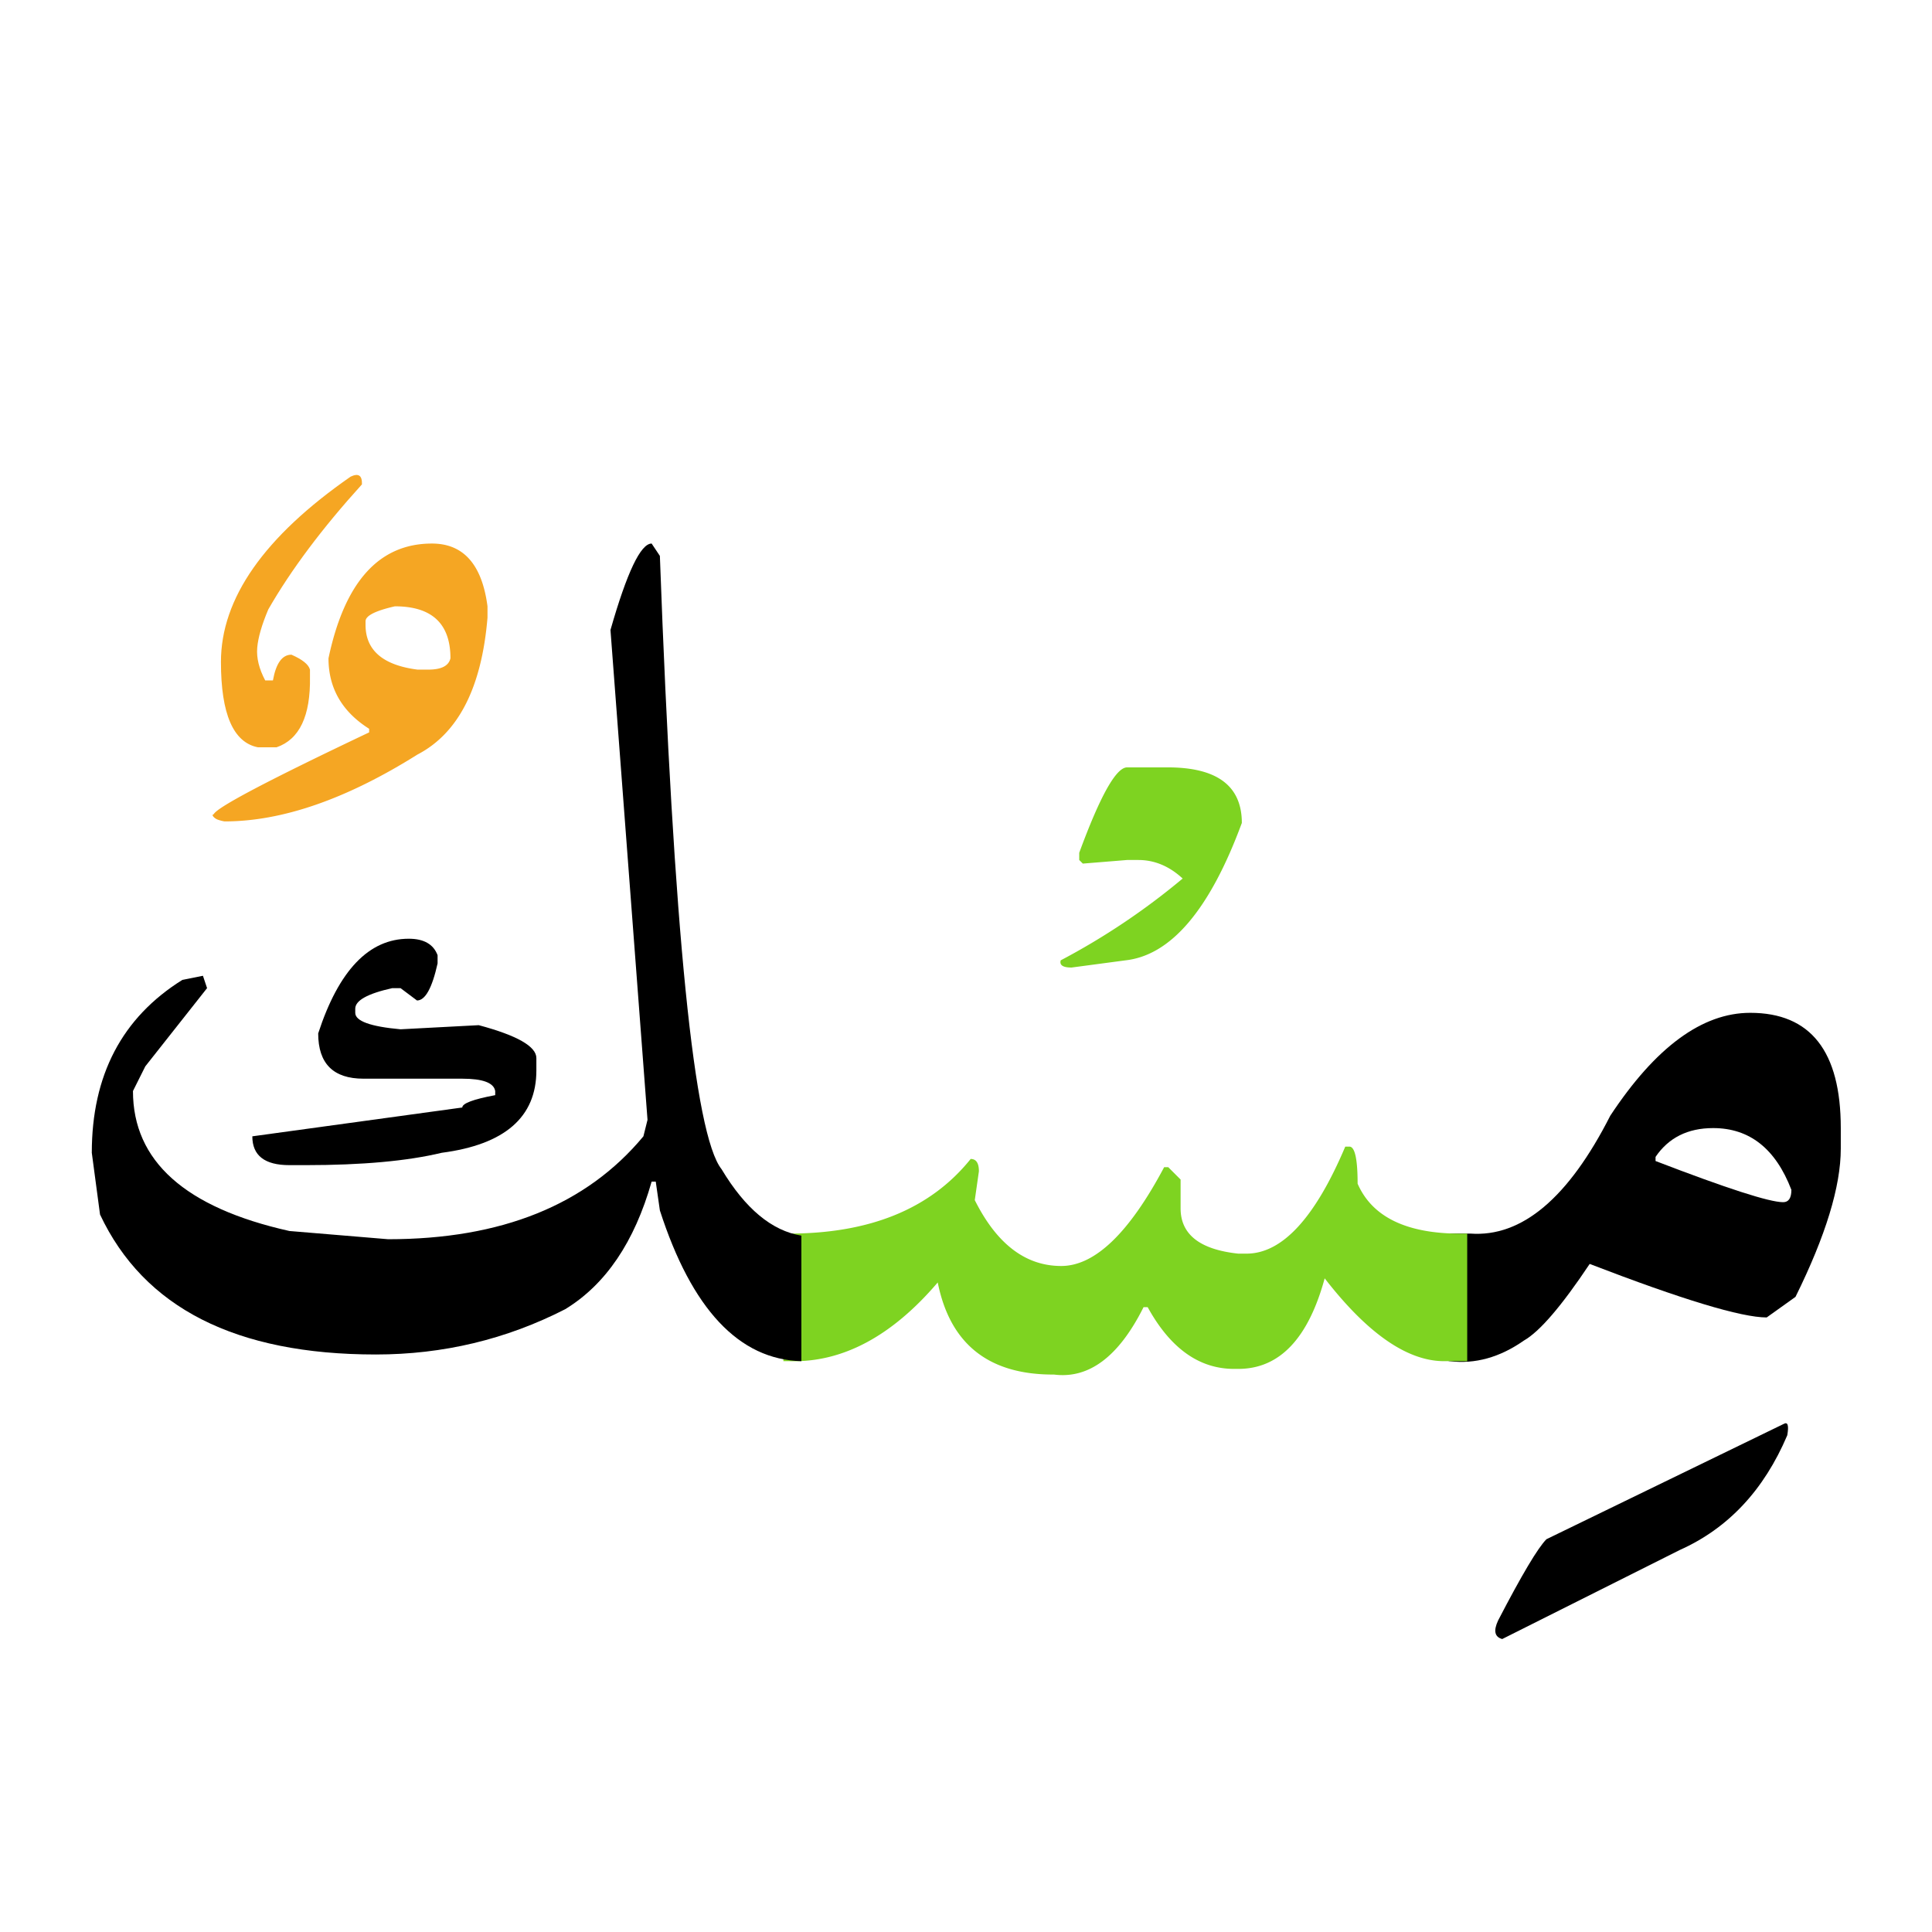 <svg width="220" height="220" xmlns="http://www.w3.org/2000/svg"><g fill="none" fill-rule="evenodd"><path d="M199.3 115.332c6.876 0 10.313 4.375 10.313 13.125v2.344c0 4.297-1.718 9.922-5.156 16.875l-3.281 2.344c-2.89 0-9.61-2.032-20.156-6.094-3.204 4.804-5.704 7.715-7.5 8.73-2.735 1.914-5.547 2.696-8.438 2.344h-.117v-14.531h2.46c5.86.43 11.173-4.043 15.938-13.418 5.157-7.813 10.469-11.719 15.938-11.719zm-4.218 13.125c-2.89 0-5.078 1.094-6.562 3.281v.469c8.125 3.125 12.968 4.688 14.53 4.688.626 0 .938-.47.938-1.407-1.797-4.687-4.765-7.031-8.906-7.031zm8.028 33.691c.468-.273.605.157.41 1.29-2.657 6.25-6.739 10.605-12.247 13.066L171.06 186.64c-.86-.235-1.016-.938-.47-2.11 2.696-5.195 4.532-8.281 5.509-9.258l27.011-13.125z" fill="#000"/><path d="M167.074 155h-2.695c-4.18-.04-8.691-3.184-13.535-9.434-1.875 6.875-5.156 10.313-9.844 10.313h-.469c-3.984 0-7.265-2.344-9.844-7.031h-.468c-2.813 5.625-6.211 8.183-10.196 7.675-7.421.04-11.835-3.457-13.242-10.488-5.234 6.133-10.84 9.121-16.816 8.965h-.762v-14.531h.234c9.454.078 16.485-2.754 21.094-8.496.625 0 .938.468.938 1.406L111 136.66c2.5 5 5.781 7.5 9.844 7.5 3.828 0 7.734-3.75 11.719-11.25h.468l1.406 1.406v3.282c0 2.968 2.188 4.687 6.563 5.156h.938c4.062 0 7.812-4.063 11.25-12.188h.468c.625 0 .938 1.407.938 4.22 1.719 3.944 5.879 5.839 12.48 5.683V155zm-38.73-67.617h4.629c5.625 0 8.437 2.11 8.437 6.328-3.633 9.844-8.047 15.059-13.242 15.644l-6.152.82c-.977 0-1.387-.273-1.23-.82a79.152 79.152 0 0013.886-9.316c-1.524-1.406-3.203-2.11-5.04-2.11h-1.288l-5.04.41-.41-.41v-.82c2.383-6.484 4.2-9.726 5.45-9.726z" fill="#7ED321"/><path d="M91.254 155c-7.11-.195-12.48-5.918-16.113-17.168l-.47-3.281h-.468c-1.953 6.875-5.234 11.719-9.844 14.531-6.718 3.438-13.906 5.156-21.562 5.156-15.938 0-26.406-5.312-31.406-15.937l-.938-7.031c0-8.829 3.438-15.391 10.313-19.688l2.343-.469.47 1.407-7.032 8.906-1.406 2.812c0 7.97 5.937 13.282 17.812 15.938l11.25.937c12.89 0 22.578-3.906 29.063-11.718l.468-1.875-4.218-55.782c1.875-6.562 3.437-9.843 4.687-9.843l.938 1.406c1.562 42.656 3.906 65.937 7.03 69.844 2.696 4.492 5.724 7.011 9.083 7.558V155z" fill="#000"/><path d="M46.547 106.895c1.719 0 2.812.625 3.281 1.875v.937c-.625 2.813-1.406 4.219-2.344 4.219l-1.875-1.406h-.937c-2.813.625-4.219 1.406-4.219 2.343v.469c0 .938 1.719 1.563 5.156 1.875l8.907-.469c4.375 1.172 6.562 2.422 6.562 3.75v1.407c0 5.312-3.594 8.437-10.781 9.375-3.906.937-9.063 1.406-15.469 1.406h-1.875c-2.812 0-4.219-1.094-4.219-3.281l23.907-3.282c0-.468 1.25-.937 3.75-1.406v-.469c-.157-.937-1.407-1.406-3.75-1.406H41.39c-3.438 0-5.157-1.719-5.157-5.156 2.344-7.188 5.782-10.781 10.313-10.781z" fill="#000"/><path d="M39.926 54.277c.898-.43 1.328-.136 1.289.88-4.531 5-8.086 9.745-10.664 14.238-.742 1.757-1.162 3.212-1.26 4.365-.098 1.152.205 2.392.908 3.72h.88c.35-1.953 1.054-2.93 2.108-2.93 1.25.548 1.954 1.114 2.11 1.7v.82c.078 4.453-1.192 7.13-3.809 8.028h-2.11c-2.812-.547-4.218-3.79-4.218-9.727 0-7.227 4.922-14.258 14.766-21.094z" fill="#F5A623"/><path d="M49.184 61.895c3.593 0 5.703 2.382 6.328 7.148v1.289c-.664 7.969-3.32 13.164-7.969 15.586-8.086 5.078-15.41 7.617-21.973 7.617a4.627 4.627 0 01-.703-.176 1.242 1.242 0 01-.556-.351c-.137-.156-.127-.254.029-.293.351-.781 6.25-3.887 17.695-9.317v-.41c-3.086-1.953-4.629-4.629-4.629-8.027 1.836-8.711 5.762-13.066 11.778-13.066zm-4.22 7.148c-2.226.508-3.339 1.074-3.339 1.7v.41c0 2.89 1.973 4.59 5.918 5.097h1.23c1.485 0 2.325-.43 2.52-1.29 0-3.944-2.11-5.917-6.328-5.917z" fill="#F5A623"/></g></svg>